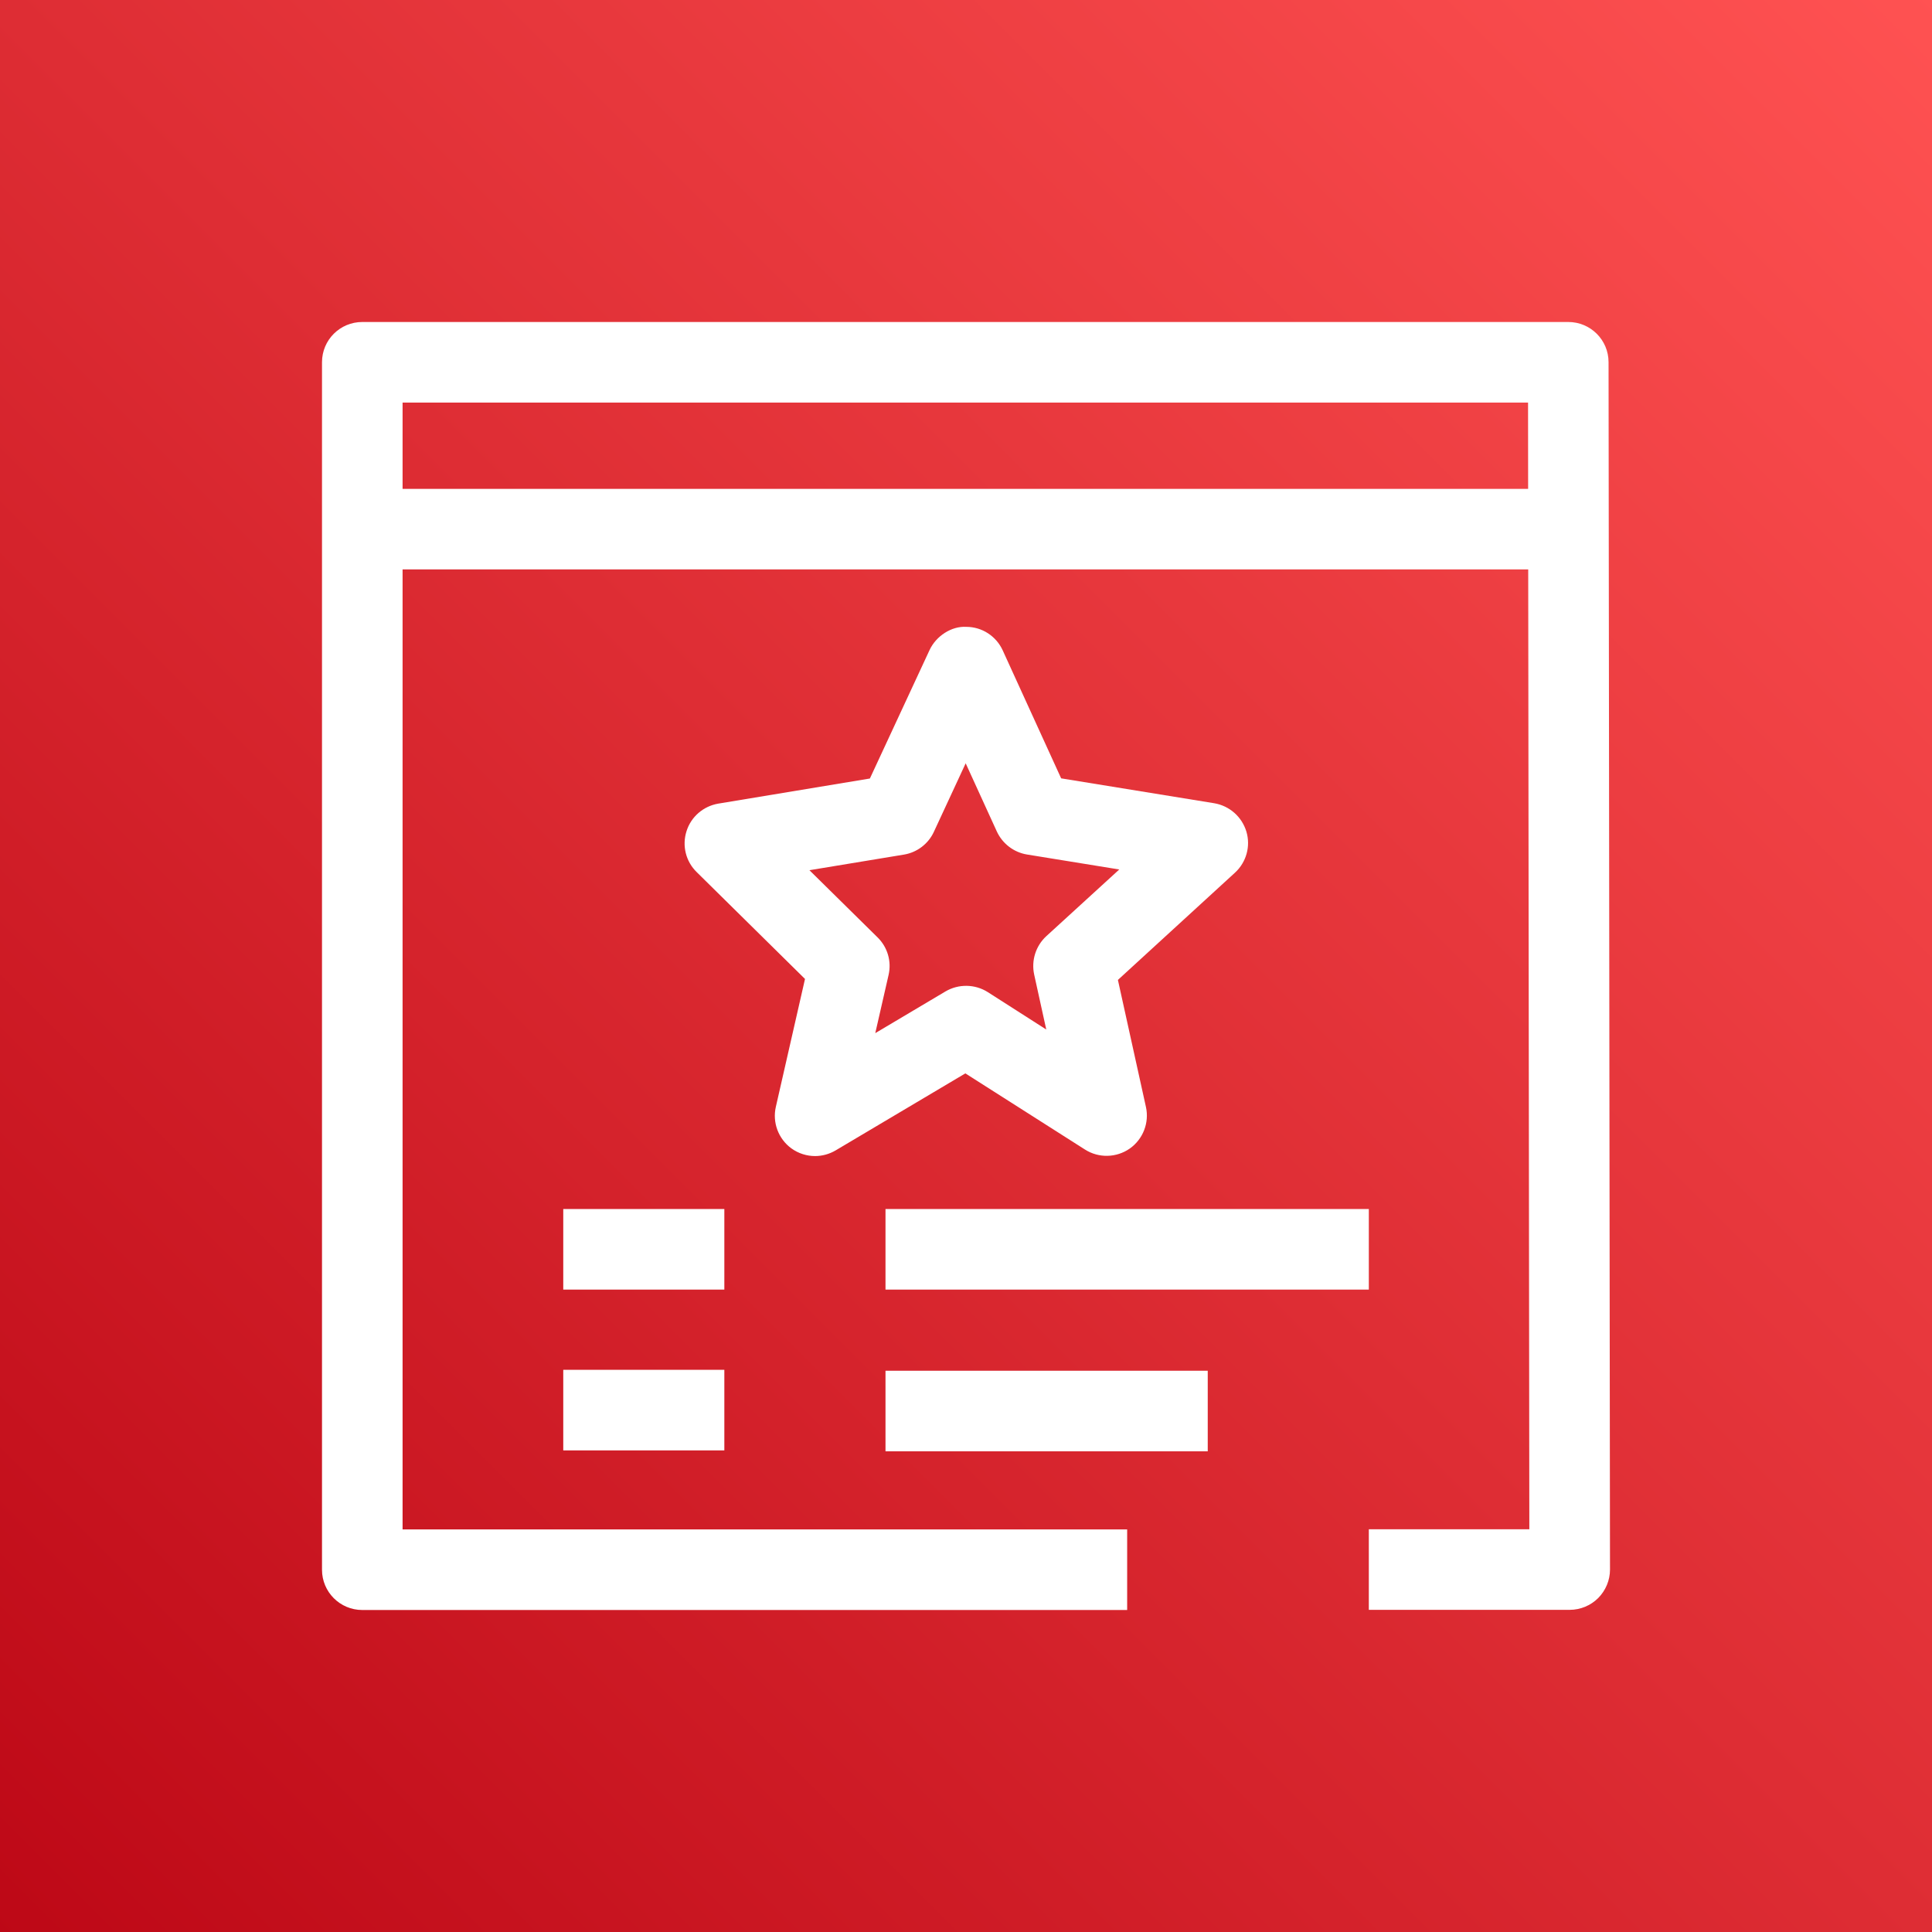 <?xml version="1.0" encoding="UTF-8"?>
<svg width="24px" height="24px" viewBox="0 0 24 24" version="1.1" xmlns="http://www.w3.org/2000/svg" xmlns:xlink="http://www.w3.org/1999/xlink">
    <rect x="0" y="0" width="24" height="24" fill="#333333" stroke="none"/>
    <!-- Generator: Sketch 64 (93537) - https://sketch.com -->
    <title>Icon-Architecture/16/Arch_AWS-Certificate-Manager_16</title>
    <desc>Created with Sketch.</desc>
    <defs>
        <linearGradient x1="0%" y1="100%" x2="100%" y2="0%" id="linearGradient-1">
            <stop stop-color="#BD0816" offset="0%"></stop>
            <stop stop-color="#FF5252" offset="100%"></stop>
        </linearGradient>
    </defs>
    <g id="Icon-Architecture/16/Arch_AWS-Certificate-Manager_16" stroke="none" stroke-width="1" fill="none" fill-rule="evenodd">
        <g id="Icon-Architecture-BG/16/Security-Identity-Compliance" fill="url(#linearGradient-1)">
            <rect id="Rectangle" x="0" y="0" width="24" height="24"></rect>
        </g>
        <path d="M10.055,10.81 L10.902,11.645 C11.026,11.767 11.077,11.943 11.038,12.112 L10.873,12.834 L11.745,12.316 C11.908,12.22 12.112,12.224 12.27,12.324 L12.997,12.789 L12.847,12.107 C12.809,11.933 12.866,11.751 12.997,11.63 L13.904,10.801 L12.758,10.615 C12.593,10.588 12.453,10.48 12.383,10.329 L11.996,9.482 L11.601,10.333 C11.532,10.483 11.392,10.589 11.23,10.616 L10.055,10.81 Z M9.638,13.749 L10,12.161 L8.654,10.833 C8.519,10.701 8.471,10.505 8.528,10.326 C8.584,10.146 8.737,10.015 8.922,9.983 L10.806,9.671 L11.547,8.076 C11.629,7.899 11.822,7.776 12.003,7.787 C12.199,7.787 12.375,7.902 12.456,8.079 L13.182,9.669 L15.083,9.978 C15.273,10.01 15.427,10.146 15.483,10.33 C15.538,10.513 15.482,10.712 15.341,10.841 L13.887,12.173 L14.235,13.75 C14.279,13.947 14.199,14.152 14.034,14.268 C13.869,14.383 13.649,14.389 13.478,14.28 L11.992,13.334 L10.38,14.291 C10.302,14.337 10.213,14.361 10.125,14.361 C10.022,14.361 9.918,14.329 9.83,14.265 C9.669,14.147 9.593,13.943 9.638,13.749 L9.638,13.749 Z M18.983,6.073 L18.982,5.001 L5.001,5.001 L5.001,6.073 L18.983,6.073 Z M20,19.498 C20,19.63 19.947,19.757 19.853,19.852 C19.759,19.945 19.632,19.998 19.5,19.998 L17.004,19.998 L17.004,18.997 L18.998,18.997 L18.984,7.073 L5.001,7.073 L5.001,18.999 L14.002,18.999 L14.002,20 L4.5,20 C4.224,20 4,19.776 4,19.5 L4,4.5 C4,4.223 4.224,4 4.5,4 L19.482,4 C19.758,4 19.982,4.223 19.982,4.499 L20,19.498 Z M6.997,18.017 L8.998,18.017 L8.998,17.016 L6.997,17.016 L6.997,18.017 Z M11,18.029 L15.003,18.029 L15.003,17.028 L11,17.028 L11,18.029 Z M6.997,16.02 L8.998,16.02 L8.998,15.019 L6.997,15.019 L6.997,16.02 Z M11,16.02 L17.004,16.02 L17.004,15.019 L11,15.019 L11,16.02 Z" id="AWS-Certificate-Manager_Icon_16_Squid" fill="#FFFFFF"></path>
    </g>
</svg>